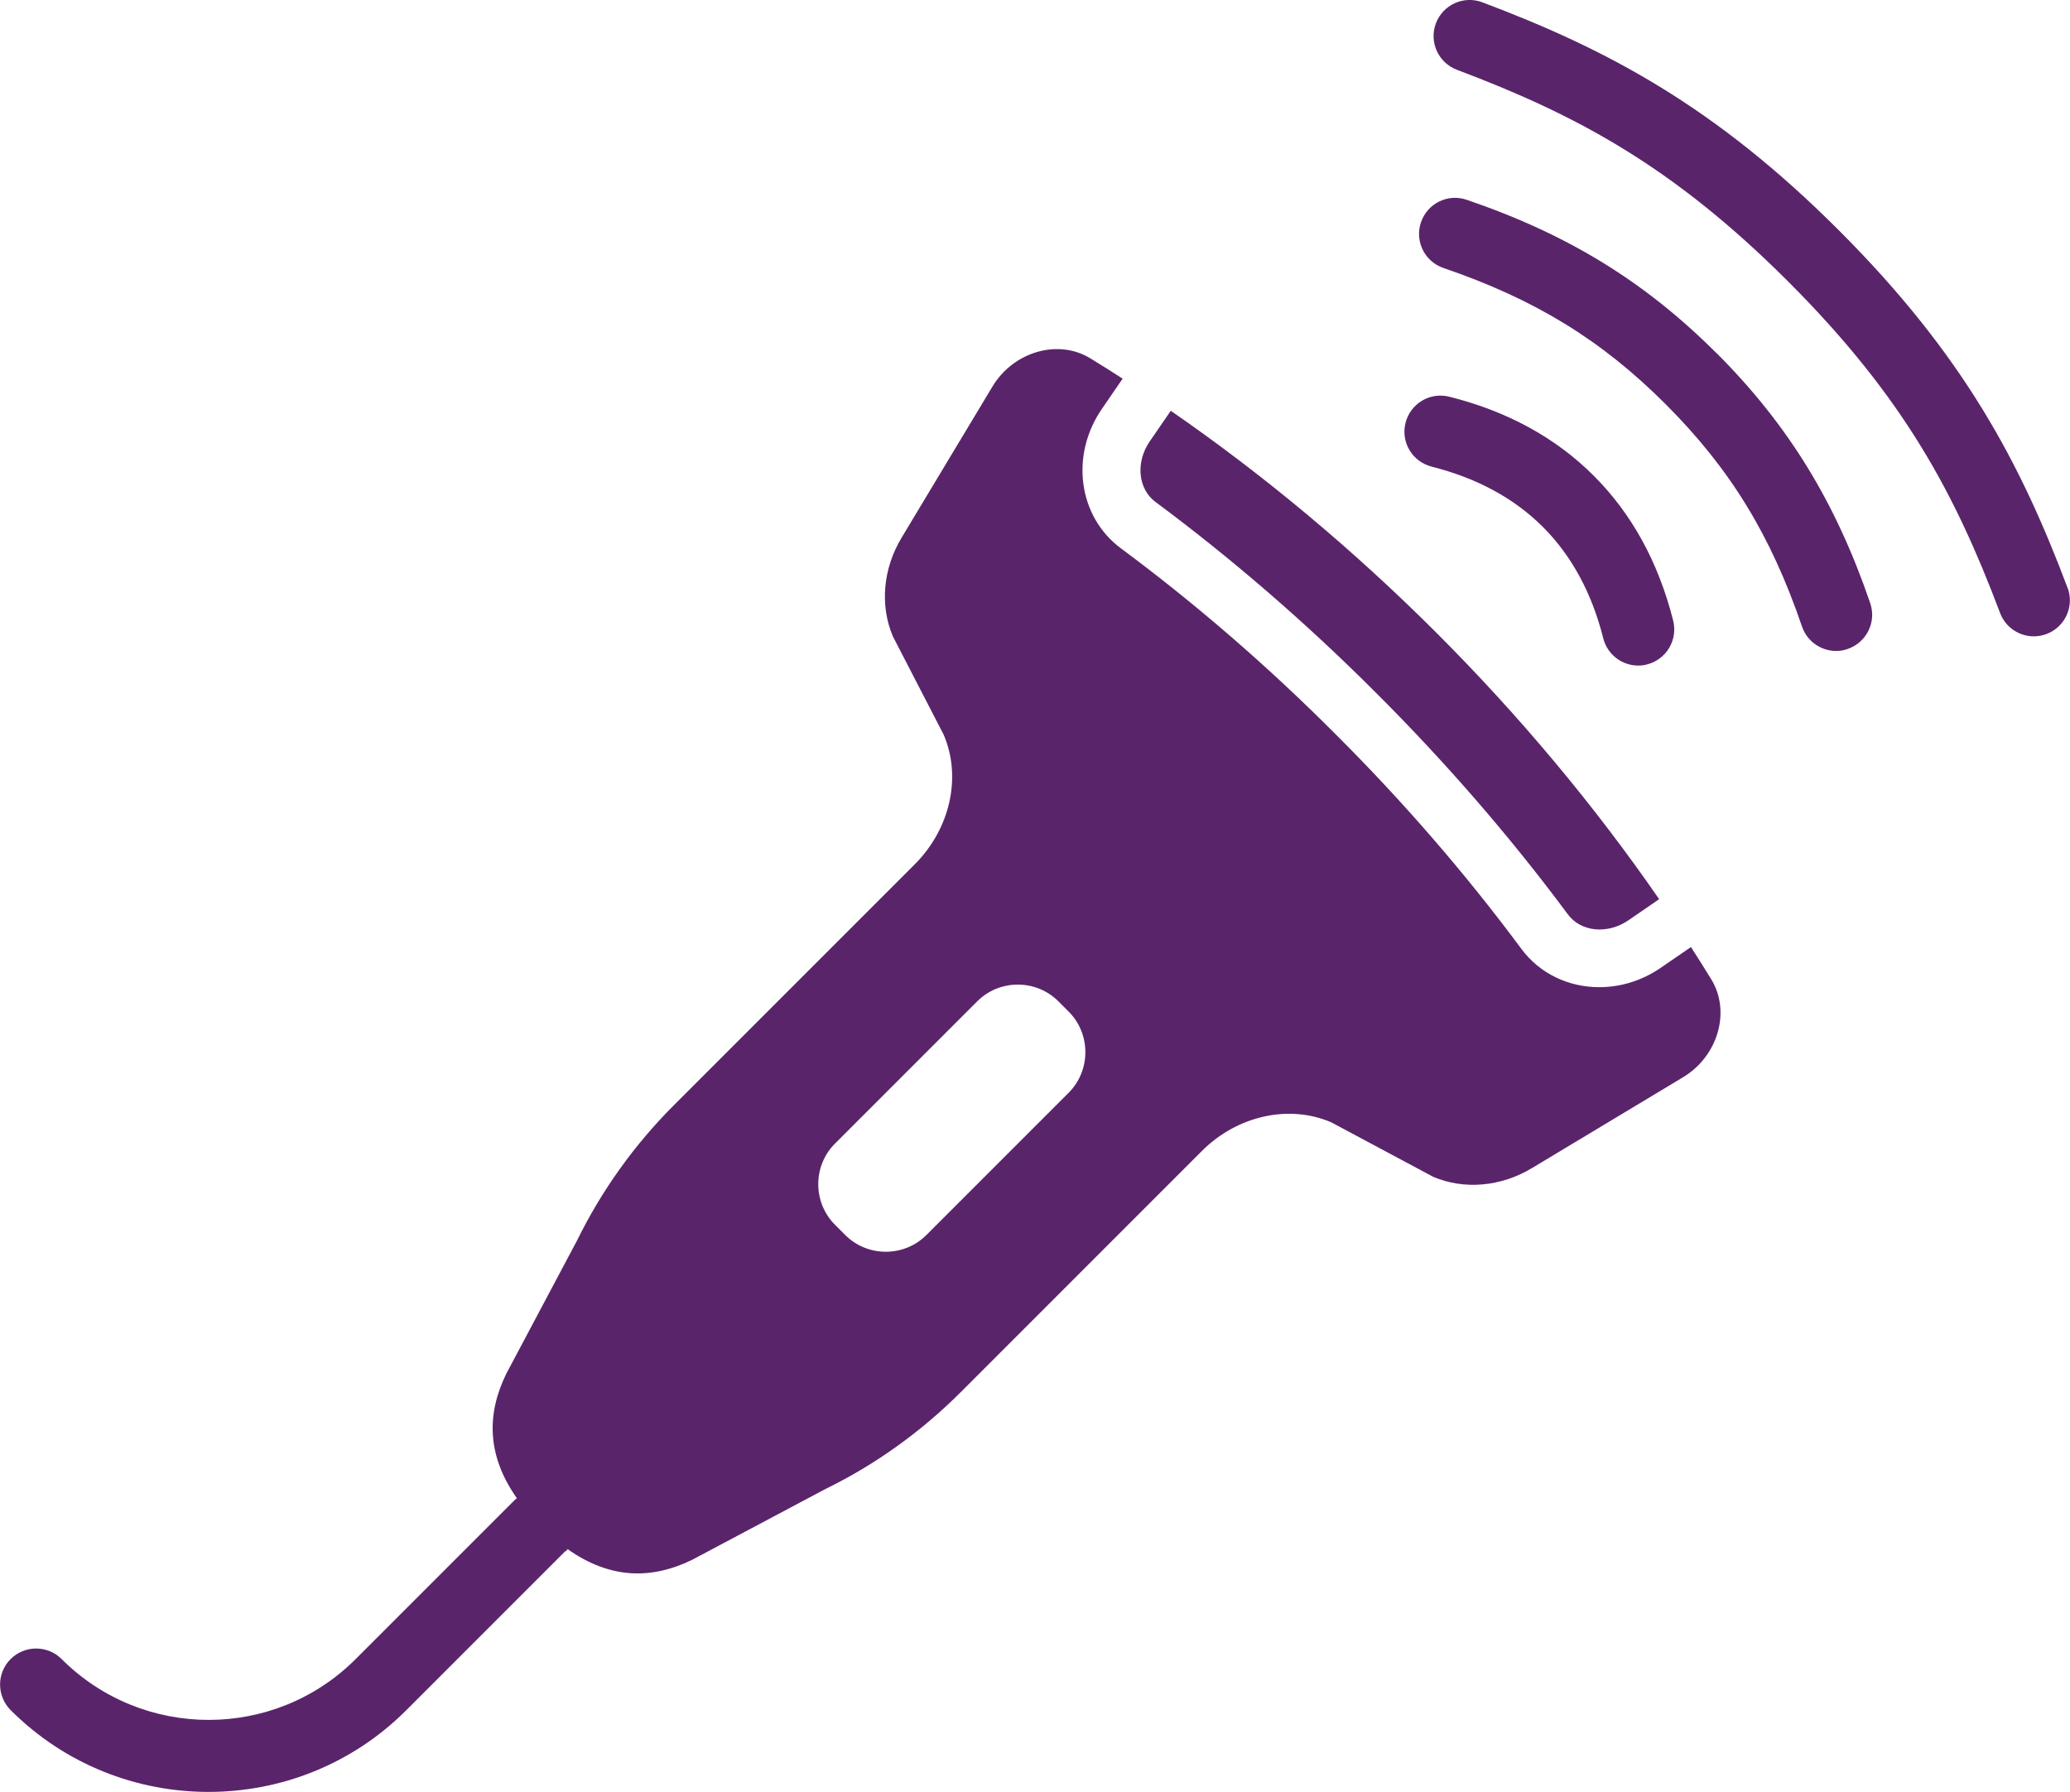 <?xml version="1.0" encoding="UTF-8"?>
<svg id="Layer_2" data-name="Layer 2" xmlns="http://www.w3.org/2000/svg" viewBox="0 0 144.45 125.03">
  <defs>
    <style>
      .cls-1 {
        fill: #5a246b;
      }
    </style>
  </defs>
  <g id="Camada_1" data-name="Camada 1">
    <path class="cls-1" d="m81.7,28.66l-1.47,2.14c-1,1.46-.82,3.32.41,4.23,5.39,4,10.58,8.5,15.42,13.35,4.85,4.84,9.35,10.03,13.35,15.42.91,1.23,2.77,1.41,4.23.41l2.14-1.47c-9.06-13.12-20.96-25.02-34.07-34.07h-.01Z"/>
    <path class="cls-1" d="m144.27,40.99c-3.26-8.65-7.22-16.19-15.93-24.9C119.64,7.38,112.09,3.42,103.44.16c-1.3-.49-2.75.17-3.24,1.47-.49,1.3.17,2.75,1.47,3.24,8.27,3.12,15.02,6.68,23.12,14.78s11.66,14.85,14.78,23.12c.38,1.01,1.34,1.63,2.35,1.63.29,0,.59-.05.89-.16,1.3-.49,1.96-1.94,1.47-3.24h-.01Z"/>
    <path class="cls-1" d="m119.79,24.65c-5-5-10.38-8.3-17.44-10.71-1.32-.45-2.74.25-3.19,1.57-.45,1.31.25,2.74,1.57,3.19,6.38,2.18,11.02,5.02,15.51,9.51,4.49,4.49,7.33,9.12,9.51,15.51.36,1.04,1.33,1.7,2.38,1.7.27,0,.54-.04.81-.14,1.31-.45,2.02-1.88,1.57-3.19-2.41-7.06-5.72-12.44-10.71-17.44h-.01Z"/>
    <path class="cls-1" d="m99.9,32.56c3.15.79,5.77,2.21,7.77,4.21s3.42,4.62,4.21,7.77c.29,1.14,1.31,1.9,2.44,1.9.2,0,.41-.02.61-.08,1.35-.34,2.16-1.7,1.83-3.05-1.02-4.05-2.88-7.45-5.53-10.1-2.65-2.66-6.05-4.52-10.1-5.53-1.35-.34-2.71.48-3.05,1.83-.34,1.35.48,2.71,1.83,3.05h-.01Z"/>
    <path class="cls-1" d="m39.48,108.25s.09-.11.13-.16c3.04,2.15,5.94,2.09,8.7.74l9.3-4.94c3.48-1.7,6.67-3.99,9.44-6.76l16.82-16.82c2.47-2.47,6.08-3.27,9.03-2l7.11,3.8c2.16.92,4.73.7,6.9-.61l10.53-6.33c2.45-1.47,3.35-4.59,1.98-6.83-.46-.76-.94-1.51-1.42-2.26l-2.1,1.44c-1.33.92-2.83,1.36-4.3,1.36-2.11,0-4.14-.92-5.44-2.68-3.88-5.23-8.24-10.27-12.96-14.97-4.7-4.72-9.74-9.08-14.98-12.97-2.98-2.21-3.56-6.49-1.32-9.74l1.44-2.1c-.75-.48-1.5-.96-2.26-1.42-2.24-1.37-5.36-.47-6.83,1.98-2.11,3.51-4.22,7.02-6.33,10.53-1.31,2.17-1.53,4.74-.61,6.9l3.54,6.85c1.27,2.95.46,6.56-2,9.03l-16.82,16.82c-2.77,2.77-5.05,5.96-6.76,9.44l-4.94,9.3c-1.35,2.76-1.4,5.65.74,8.69-.05.04-.11.08-.16.13l-11.09,11.09c-5.66,5.66-14.86,5.66-20.52,0-.98-.98-2.57-.98-3.56,0-.98.98-.98,2.57,0,3.56,3.81,3.81,8.81,5.71,13.81,5.71s10.01-1.9,13.81-5.71l11.09-11.09.03.02Zm18.79-28.46l9.92-9.92c1.56-1.56,4.11-1.56,5.67,0l.71.71c1.56,1.56,1.56,4.11,0,5.67l-9.92,9.92c-1.56,1.56-4.11,1.56-5.67,0l-.71-.71c-1.56-1.56-1.56-4.11,0-5.67Z"/>
  </g>
</svg>